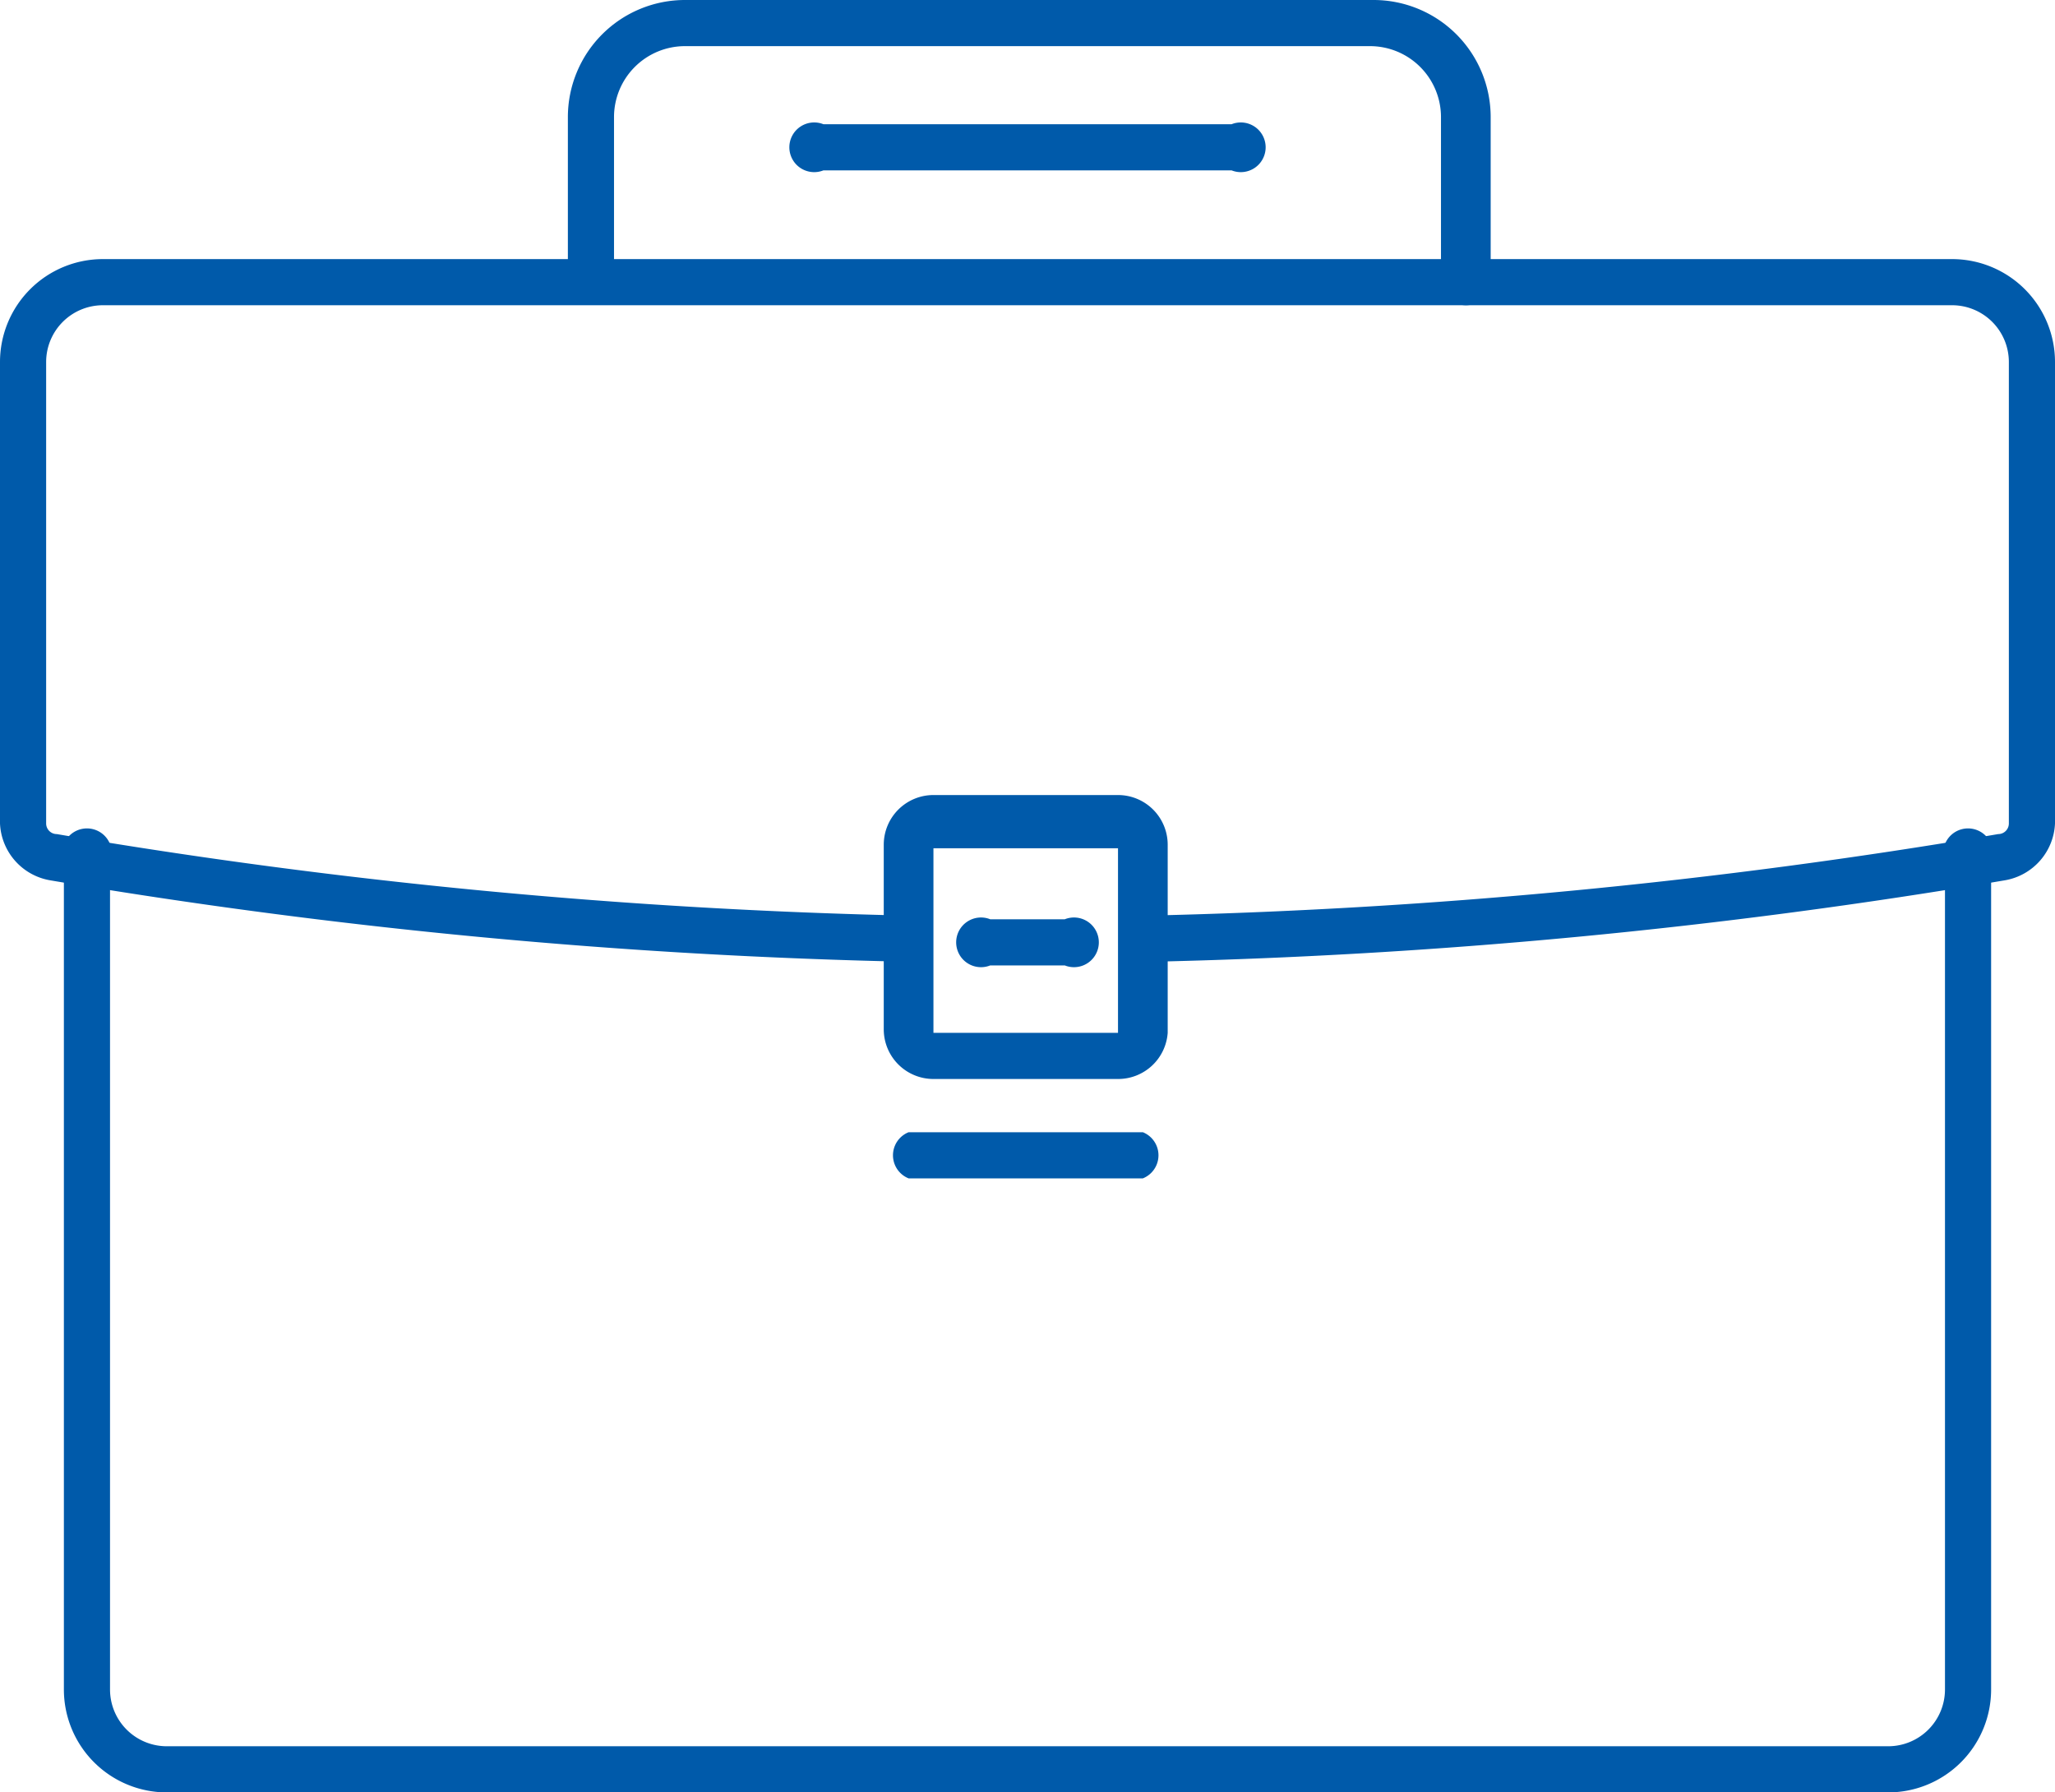 <svg xmlns="http://www.w3.org/2000/svg" width="57.9" height="50.5" viewBox="0 0 57.9 50.5">
  <g id="グループ_1858" data-name="グループ 1858" transform="translate(-928.7 -79.9)">
    <path id="パス_1094" data-name="パス 1094" d="M981.9,130.4H933.4a2.9,2.9,0,0,1-2.9-2.9V104.2a.7.7,0,1,1,1.3,0v23.3a1.6,1.6,0,0,0,1.6,1.6h48.5a1.6,1.6,0,0,0,1.6-1.6V104.2a.7.7,0,1,1,1.3,0v23.3a2.9,2.9,0,0,1-2.9,2.9Z" fill="#005aaa"/>
    <path id="パス_1095" data-name="パス 1095" d="M960.9,107a.7.7,0,0,1,0-1.3,164.2,164.2,0,0,0,24.1-2.3.3.3,0,0,0,.3-.3v-13a1.6,1.6,0,0,0-1.6-1.6H931.6a1.6,1.6,0,0,0-1.6,1.6v13a.3.3,0,0,0,.3.3,164.2,164.2,0,0,0,24.1,2.3.7.7,0,0,1,0,1.3,165.5,165.5,0,0,1-24.3-2.3,1.7,1.7,0,0,1-1.4-1.6v-13a2.9,2.9,0,0,1,2.9-2.9h52.1a2.9,2.9,0,0,1,2.9,2.9v13a1.7,1.7,0,0,1-1.4,1.6A165.5,165.5,0,0,1,961,107Z" fill="#005aaa"/>
    <path id="パス_1096" data-name="パス 1096" d="M960.2,110.3H955a1.4,1.4,0,0,1-1.4-1.4v-5.2a1.4,1.4,0,0,1,1.4-1.4h5.2a1.4,1.4,0,0,1,1.4,1.4V109A1.4,1.4,0,0,1,960.2,110.3Zm-5.2-6.6h0V109h5.2v-5.2H955Z" fill="#005aaa"/>
    <path id="パス_1097" data-name="パス 1097" d="M958.7,107.1h-2.1a.7.7,0,1,1,0-1.3h2.1a.7.7,0,1,1,0,1.3Z" fill="#005aaa"/>
    <path id="パス_1098" data-name="パス 1098" d="M960.9,113.1h-6.6a.7.7,0,0,1,0-1.3h6.6a.7.7,0,0,1,0,1.3Z" fill="#005aaa"/>
    <path id="パス_1099" data-name="パス 1099" d="M970,88.5a.7.7,0,0,1-.7-.7V83.2a2,2,0,0,0-2-2H948a2,2,0,0,0-2,2v4.7a.7.7,0,0,1-1.3,0V83.2a3.3,3.3,0,0,1,3.3-3.3h19.4a3.3,3.3,0,0,1,3.3,3.3v4.7a.7.7,0,0,1-.7.6Z" fill="#005aaa"/>
    <path id="パス_1100" data-name="パス 1100" d="M963.4,84.7H951.9a.7.7,0,1,1,0-1.3h11.5a.7.7,0,1,1,0,1.3Z" fill="#005aaa"/>
  </g>
</svg>
